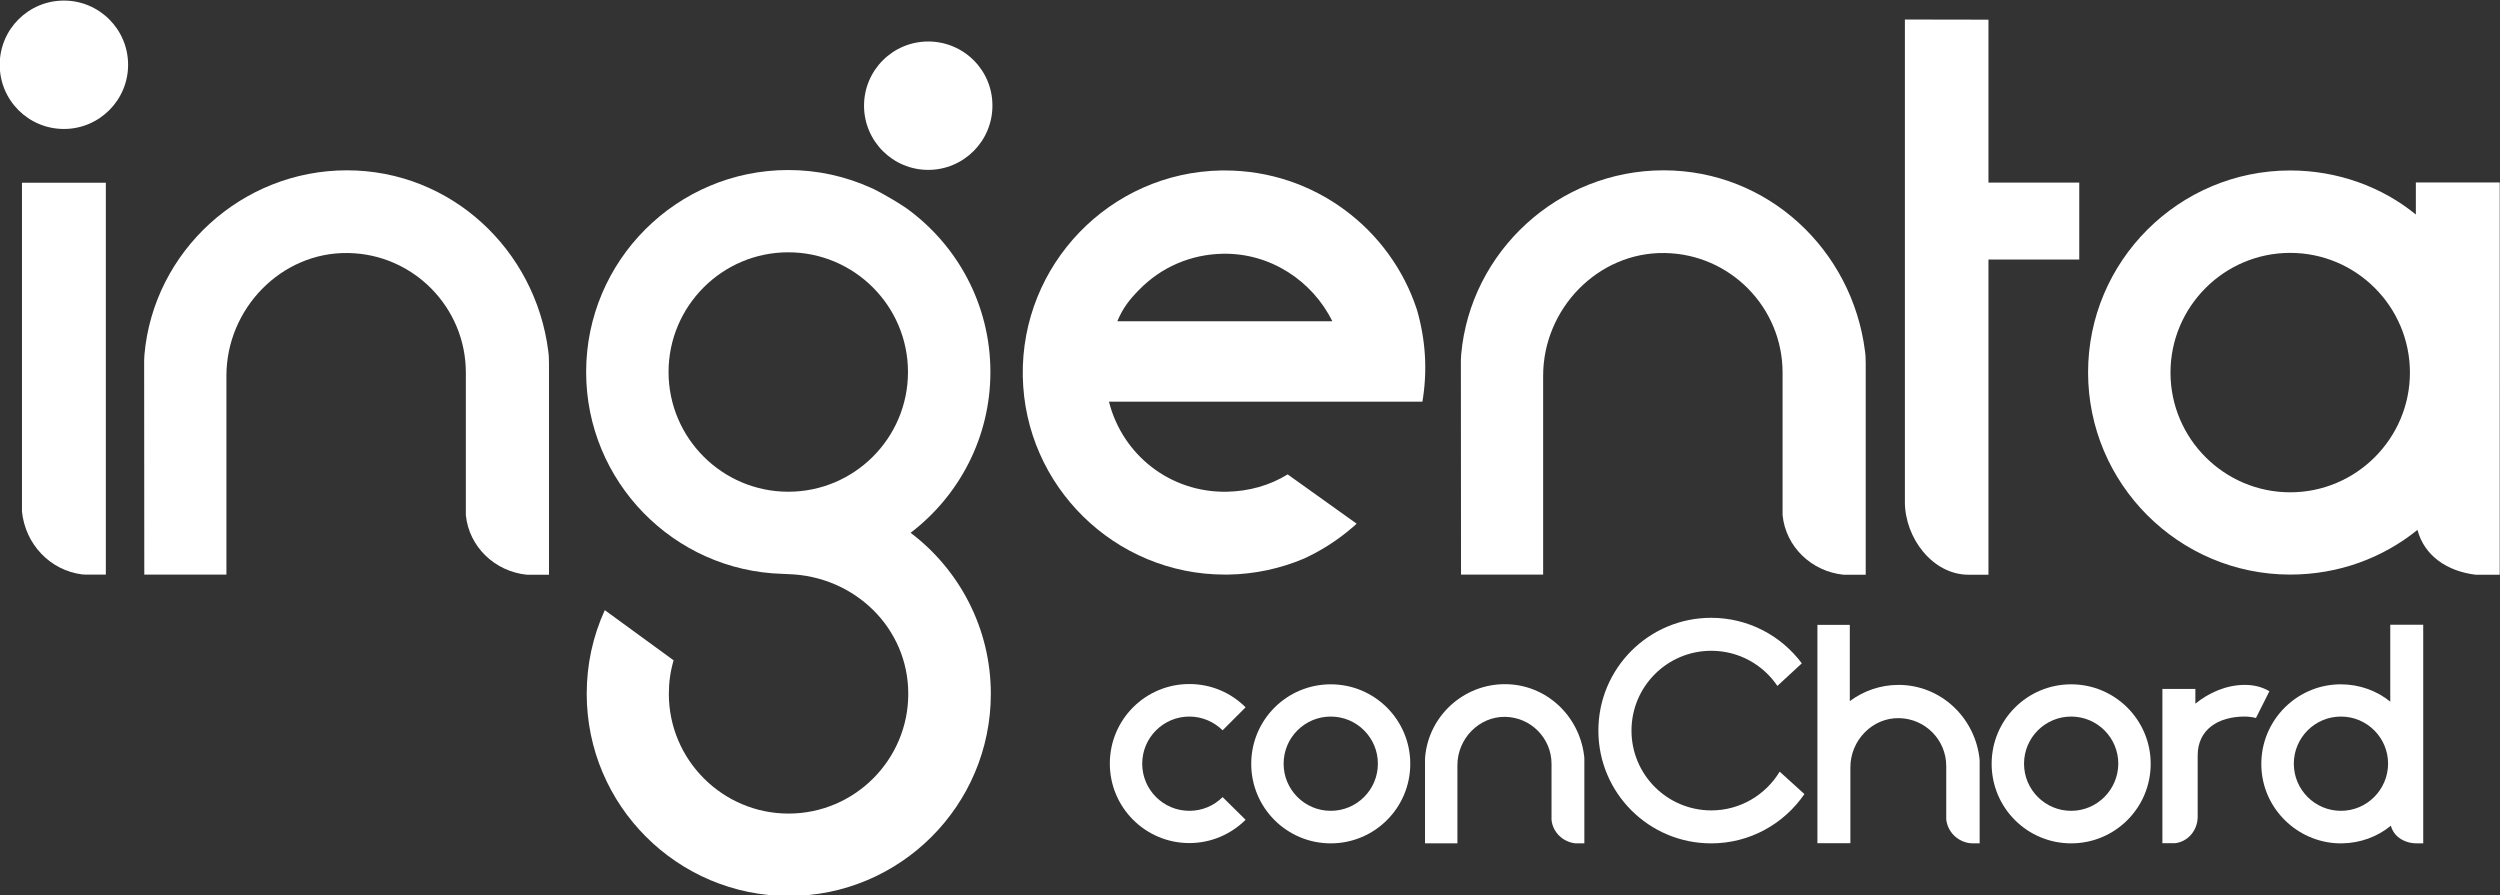 <?xml version="1.0" encoding="UTF-8"?>
<!-- Generator: Adobe Illustrator 27.6.1, SVG Export Plug-In . SVG Version: 6.00 Build 0)  -->
<svg xmlns="http://www.w3.org/2000/svg" xmlns:xlink="http://www.w3.org/1999/xlink" version="1.1" id="Layer_1" x="0px" y="0px" viewBox="0 0 1729.1 619.3" style="enable-background:new 0 0 1729.1 619.3;" xml:space="preserve">
<rect x="0" y="0" width="1729.1" height="619.3" fill="#333333" stroke="none"/>
<style type="text/css">
	.st0{fill:#FFFFFF;}
</style>
<g>
	<path class="st0" d="M1584,340.5c-45.6,0-82.8-37.1-82.8-82.8c0-45.6,37.1-82.8,82.8-82.8c45.6,0,82.8,37.1,82.8,82.8   C1666.8,303.3,1629.6,340.5,1584,340.5L1584,340.5z M1670.8,148.3c-23.2-19-54-30.4-86.8-30.4c-77.1,0-139.8,62.7-139.8,139.7   s62.7,139.8,139.8,139.8c33.3,0,63.9-11.4,88-30.9c4.9,18.2,20.8,28.6,40.2,31h16.7V126.2h-58V148.3z"></path>
	<path class="st0" d="M239.9,117.8c-72.9,0-133.7,56.2-140,127.5c-0.1,1.2-0.2,2.5-0.2,3.7l0.1,148.4h56.8V259.9   c0-46.3,37.9-85.7,84.2-84.9c45,0.7,81.4,37.5,81.4,82.7v98.6c2.2,21.9,20,38.9,42.1,41.2h15.4V274.7v-23.3c0-2.9-0.1-5.8-0.5-8.6   C370.3,172.7,312,117.8,239.9,117.8L239.9,117.8z"></path>
	<path class="st0" d="M1150.6,117.8c-72.9,0-133.7,56.2-140,127.5c-0.1,1.2-0.2,2.5-0.2,3.7l0.1,148.4h56.8V259.9   c0-46.3,37.9-85.7,84.2-84.9c45,0.7,81.4,37.5,81.4,82.7v98.6c2.2,21.9,20,38.9,42.1,41.2h15.4V274.7v-23.3c0-2.9-0.1-5.8-0.5-8.6   C1281,172.7,1222.7,117.8,1150.6,117.8L1150.6,117.8z"></path>
	<g>
		<path class="st0" d="M15.2,353.8c2.3,22.6,19.4,40.7,41.7,43.5c0.8,0.1,1.5,0.1,2.3,0.1h14V126.4h-58V353.8L15.2,353.8z"></path>
		<path class="st0" d="M44.2,0.4C19.7,0.4-0.2,20.2-0.2,44.8s19.9,44.4,44.4,44.4s44.4-19.9,44.4-44.4S68.7,0.4,44.2,0.4L44.2,0.4z"></path>
	</g>
	<path class="st0" d="M772.8,222.2c3.8-9.3,8.7-15.3,14.9-21.6c15.4-15.9,36-24.7,58.1-25.1c33-0.6,62,18.9,75.7,46.7H772.8   L772.8,222.2z M847.2,117.9c-0.8,0-1.7,0-2.5,0c-77,1.3-138.6,65.1-137.3,142.2c1.3,76.2,63.8,137.3,139.7,137.3c0.8,0,1.7,0,2.5,0   c18.4-0.3,36.1-4.2,52.4-11.1c12.1-5.6,23.1-12.7,32.8-21c1.2-1,2.4-2,3.5-3.1l-47.7-34.1c-12.4,7.7-26.9,11.7-42.1,12   c-38.9,0.7-72.1-25.2-81.5-62.3H978h5.8c3.5-20.9,2.4-42.3-3.8-63.6C961.7,158.2,908.9,117.9,847.2,117.9L847.2,117.9z"></path>
	<g>
		<path class="st0" d="M545.2,340.1c-45.6,0-82.8-37.1-82.8-82.8c0-45.6,37.1-82.8,82.8-82.8c45.6,0,82.8,37.1,82.8,82.8    C628,303,590.9,340.1,545.2,340.1L545.2,340.1z M629.8,368.5c33.5-25.5,55.2-65.9,55.2-111.2c0-46.6-22.9-87.9-58.1-113.3    c-12.2-8.2-24.3-14.2-24.5-14.1c-17.5-7.9-36.8-12.3-57.2-12.3c-77.1,0-139.8,62.7-139.8,139.7c0,75.7,60.5,137.5,135.8,139.6    c0,0,2,0.1,4.2,0.2c45.6,1.4,82.8,37.1,82.8,82.8c0,45.6-37.1,82.8-82.8,82.8c-45.6,0-82.8-37.1-82.8-82.8c0-8,1.1-15.8,3.3-23.2    L418.3,422c-8.3,18.2-12.5,37.6-12.5,57.9c0,77.1,62.7,139.8,139.8,139.8S685.3,557,685.3,479.9    C685.3,434.5,663.5,394,629.8,368.5L629.8,368.5z"></path>
		<path class="st0" d="M642,28.7c-24.5,0-44.4,19.9-44.4,44.4s19.9,44.4,44.4,44.4c24.5,0,44.4-19.9,44.4-44.4    C686.5,48.6,666.6,28.7,642,28.7L642,28.7z"></path>
	</g>
	<path class="st0" d="M1375.3,13.6l-57.8-0.1v333.7c0,24.9,19.2,50.3,44,50.3h13.8V179.5h62.8v-53.2h-62.8L1375.3,13.6L1375.3,13.6z   "></path>
</g>
<g>
	<path class="st0" d="M845.6,551.3c-5.9,5.9-14,9.5-23,9.5c-18,0-32.6-14.6-32.6-32.6c0-18,14.6-32.6,32.6-32.6c9,0,17.1,3.7,23,9.5   l15.9-15.9c-10-10-23.7-16.1-38.9-16.1c-30.4,0-55,24.6-55,55c0,30.4,24.6,55,55,55c15.2,0,28.9-6.2,38.9-16.1L845.6,551.3z"></path>
	<path class="st0" d="M1619.1,560.8c-18,0-32.6-14.6-32.6-32.6c0-18,14.6-32.6,32.6-32.6c18,0,32.6,14.6,32.6,32.6   C1651.6,546.2,1637,560.8,1619.1,560.8L1619.1,560.8z M1653.2,472.1v13.2c-9.1-7.5-21.3-12-34.2-12c-31.8,0-57.4,27.2-54.8,59.6   c2.3,28.6,26.9,50.8,55.6,50.4c12.8-0.2,24.6-4.6,33.8-12.2c1.7,6.3,6.7,10.2,13.1,11.7c1.5,0.3,3,0.5,4.5,0.5h4.8V432.1h-22.8   V472.1z"></path>
	<path class="st0" d="M1040.8,473.2c-28.7,0-52.6,22.1-55.1,50.2c0,0.5-0.1,1-0.1,1.5l0,58.4h22.4l0-54.1   c0-18.2,14.9-33.7,33.1-33.4c17.7,0.3,32,14.8,32,32.5l0,38.8c0.9,8.6,7.9,15.3,16.6,16.2h6.1V535v-9.2c0-1.1,0-2.3-0.2-3.4   C1092.1,494.8,1069.2,473.2,1040.8,473.2L1040.8,473.2z"></path>
	<path class="st0" d="M1313.1,473.7c-12.6,0-24.2,4.2-33.7,11.2v-52.7H1257v93.1c0,0.1,0,0.2,0,0.3l0,57.6h22.5h0.3l0-52.5   c0-18.6,15.2-34.4,33.7-34c18,0.3,32.6,15,32.6,33.1l0,36.9c0.9,8.4,7.4,15,15.7,16.4c0.8,0.1,1.6,0.2,2.4,0.2h5v-57.2v-0.5   C1366.4,496.7,1342.6,473.7,1313.1,473.7z"></path>
	<path class="st0" d="M1569.6,478.1c-5-3-10.7-4.4-17-4.4c-12.9,0-25,5.5-34.2,13v-10.2h-22.8v106.7h8.6c0.5-0.1,0.9-0.1,1.4-0.2   c8.5-1.6,14.4-9.4,14.4-18.1v-42.4c0-18,14.2-26.8,32.2-26.9c2.8,0,5.5,0.3,8.1,1L1569.6,478.1z"></path>
	<path class="st0" d="M1246.2,458.8c-14.2-19.1-37-31.5-62.7-31.5c-43.1,0-78,34.9-78,78s34.9,78,78,78c26.8,0,50.4-13.5,64.5-34.1   l0,0l-17.1-15.5c-9.7,16-27.2,26.8-47.3,26.8c-30.5,0-55.2-24.7-55.2-55.2c0-30.5,24.7-55.2,55.2-55.2c19,0,35.8,9.6,45.7,24.3   L1246.2,458.8z"></path>
	<path class="st0" d="M920.4,473.3c-30.4,0-55,24.6-55,55c0,30.4,24.6,55,55,55c30.4,0,55-24.6,55-55   C975.4,497.9,950.8,473.3,920.4,473.3z M920.4,560.8c-18,0-32.6-14.6-32.6-32.6c0-18,14.6-32.6,32.6-32.6c18,0,32.6,14.6,32.6,32.6   C953,546.2,938.4,560.8,920.4,560.8z"></path>
	<path class="st0" d="M1432.5,473.3c-30.4,0-55,24.6-55,55c0,30.4,24.6,55,55,55c30.4,0,55-24.6,55-55   C1487.5,497.9,1462.8,473.3,1432.5,473.3z M1432.5,560.8c-18,0-32.6-14.6-32.6-32.6c0-18,14.6-32.6,32.6-32.6   c18,0,32.6,14.6,32.6,32.6C1465,546.2,1450.4,560.8,1432.5,560.8z"></path>
</g>
</svg>
